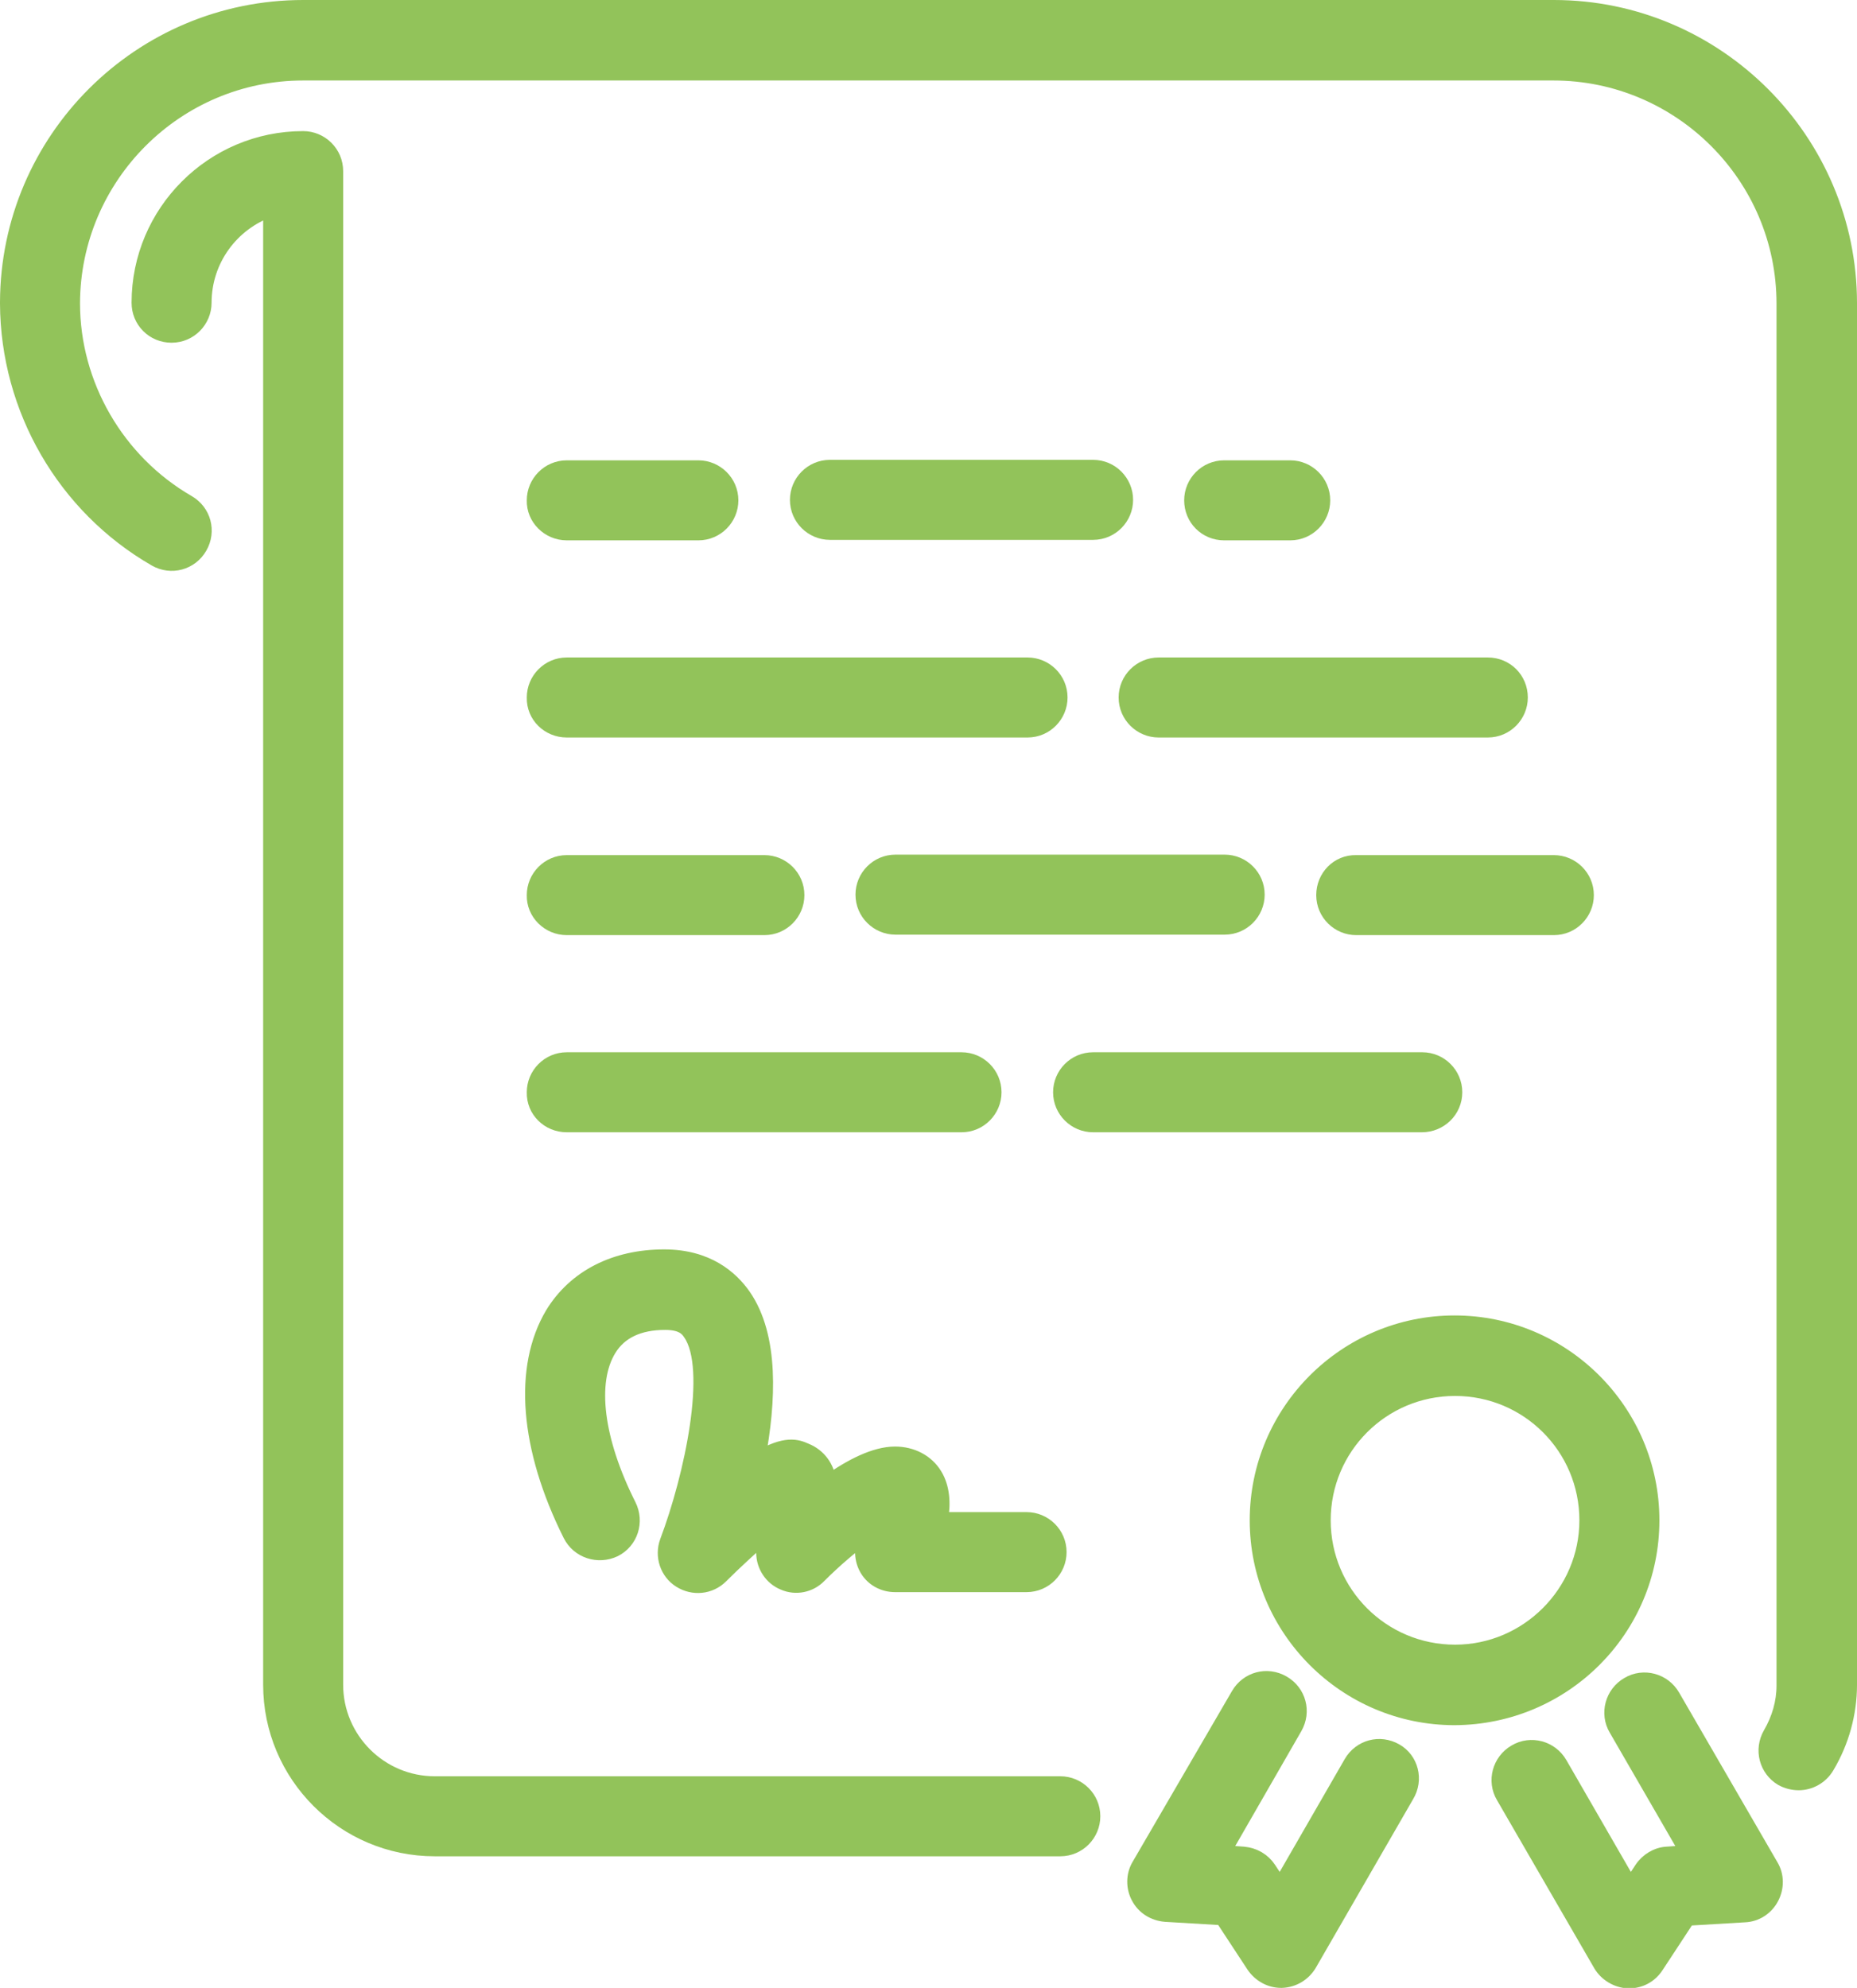 <?xml version="1.0" encoding="utf-8"?>
<!-- Generator: Adobe Illustrator 19.0.0, SVG Export Plug-In . SVG Version: 6.00 Build 0)  -->
<svg version="1.1" id="Layer_1" xmlns="http://www.w3.org/2000/svg" xmlns:xlink="http://www.w3.org/1999/xlink" x="0px" y="0px"
	 viewBox="0 0 385.3 412.4" style="enable-background:new 0 0 385.3 412.4;" xml:space="preserve">
<style type="text/css">
	.st0{fill:#92C35A;stroke:#92C35A;stroke-width:3;stroke-miterlimit:10;}
</style>
<g>
	<path class="st0" d="M233.6,144.7c0,3.8,3.1,6.8,6.8,6.8h68.3c3.8,0,6.8-3.1,6.8-6.8c0-3.8-3-6.8-6.8-6.8h-68.3
		C236.7,137.9,233.6,140.9,233.6,144.7L233.6,144.7z M233.6,144.7"/>
	<path class="st0" d="M274.6,185.7c0,3.8,3.1,6.8,6.8,6.8h41c3.8,0,6.8-3.1,6.8-6.8c0-3.8-3.1-6.8-6.8-6.8h-41
		C277.6,178.8,274.6,181.9,274.6,185.7L274.6,185.7z M274.6,185.7"/>
	<path class="st0" d="M267.7,110.6c3.8,0,6.8-3.1,6.8-6.8c0-3.8-3.1-6.8-6.8-6.8h-13.7c-3.8,0-6.8,3.1-6.8,6.8c0,3.8,3,6.8,6.8,6.8
		H267.7z M267.7,110.6"/>
	<path class="st0" d="M185.8,178.8c-3.8,0-6.8,3.1-6.8,6.8c0,3.8,3.1,6.8,6.8,6.8h68.3c3.8,0,6.8-3.1,6.8-6.8c0-3.8-3.1-6.8-6.8-6.8
		H185.8z M185.8,178.8"/>
	<path class="st0" d="M220,370H90.2c-11.3,0-20.5-9.2-20.5-20.5v-314c0-3.8-3.1-6.8-6.8-6.8c-18.8,0-34.1,15.3-34.1,34.1
		c0,3.8,3,6.8,6.8,6.8c3.8,0,6.8-3.1,6.8-6.8c0-8.9,5.7-16.5,13.7-19.3v306c0,18.8,15.3,34.1,34.1,34.1H220c3.8,0,6.8-3.1,6.8-6.8
		C226.8,373,223.7,370,220,370L220,370z M220,370"/>
	<path class="st0" d="M117.6,151.5h95.6c3.8,0,6.8-3.1,6.8-6.8c0-3.8-3.1-6.8-6.8-6.8h-95.6c-3.8,0-6.8,3.1-6.8,6.8
		C110.7,148.5,113.8,151.5,117.6,151.5L117.6,151.5z M117.6,151.5"/>
	<path class="st0" d="M117.6,110.6h27.3c3.8,0,6.8-3.1,6.8-6.8c0-3.8-3.1-6.8-6.8-6.8h-27.3c-3.8,0-6.8,3.1-6.8,6.8
		C110.7,107.5,113.8,110.6,117.6,110.6L117.6,110.6z M117.6,110.6"/>
	<path class="st0" d="M226.8,96.9h-54.6c-3.8,0-6.8,3.1-6.8,6.8c0,3.8,3.1,6.8,6.8,6.8h54.6c3.8,0,6.8-3.1,6.8-6.8
		C233.6,100,230.6,96.9,226.8,96.9L226.8,96.9z M226.8,96.9"/>
	<path class="st0" d="M322.4,1.5H62.9C29.1,1.5,1.6,28.9,1.5,62.7V63c0.1,21.8,11.8,42.1,30.7,53c3.3,1.9,7.4,0.8,9.3-2.5
		c1.9-3.3,0.8-7.4-2.5-9.3c-14.7-8.5-23.9-24.4-23.9-41.3c0.1-26.3,21.5-47.7,47.8-47.7h259.4c26.3,0,47.8,21.4,47.8,47.8v286.7
		c0,3.5-1,6.9-2.8,10c-1.9,3.3-0.8,7.4,2.4,9.3c1.1,0.6,2.3,0.9,3.5,0.9c2.3,0,4.6-1.2,5.9-3.4c3.1-5.2,4.7-11.1,4.7-17V62.9
		C383.8,29.1,356.2,1.5,322.4,1.5L322.4,1.5z M322.4,1.5"/>
	<path class="st0" d="M342.8,315.4c0-22.6-18.4-41-41-41c-22.6,0-41,18.4-41,41c0,22.6,18.4,41,41,41
		C324.5,356.3,342.8,338,342.8,315.4L342.8,315.4z M301.9,342.7c-15.1,0-27.3-12.2-27.3-27.3c0-15.1,12.2-27.3,27.3-27.3
		c15.1,0,27.3,12.2,27.3,27.3C329.2,330.4,316.9,342.7,301.9,342.7L301.9,342.7z M301.9,342.7"/>
	<path class="st0" d="M289.6,363.2c-3.3-1.9-7.4-0.8-9.3,2.5l-14.7,25.5l-2.3-3.5c-1.2-1.8-3.1-2.9-5.3-3.1l-4.2-0.3l14.9-25.9
		c1.9-3.3,0.8-7.4-2.5-9.3c-3.3-1.9-7.4-0.8-9.3,2.5L236.3,387c-1.2,2-1.2,4.6-0.1,6.6c1.1,2.1,3.2,3.4,5.6,3.6l11.8,0.7l6.5,9.9
		c1.3,1.9,3.4,3.1,5.7,3.1h0.2c2.4-0.1,4.5-1.4,5.7-3.4l20.2-35C293.9,369.2,292.8,365,289.6,363.2L289.6,363.2z M289.6,363.2"/>
	<path class="st0" d="M347.1,351.9c-1.9-3.3-6.1-4.4-9.3-2.5c-3.3,1.9-4.4,6.1-2.5,9.3l14.8,25.6l-4.2,0.3c-2.1,0.1-4.1,1.3-5.3,3.1
		l-2.3,3.5l-14.6-25.3c-1.9-3.3-6.1-4.4-9.3-2.5c-3.3,1.9-4.4,6.1-2.5,9.3l20.2,34.9c1.2,2,3.4,3.3,5.7,3.4h0.2
		c2.3,0,4.4-1.1,5.7-3.1l6.5-9.9l11.8-0.7c2.4-0.1,4.5-1.5,5.6-3.6c1.1-2.1,1.1-4.6-0.1-6.6L347.1,351.9z M347.1,351.9"/>
	<path class="st0" d="M117.6,192.5h41c3.8,0,6.8-3.1,6.8-6.8c0-3.8-3.1-6.8-6.8-6.8h-41c-3.8,0-6.8,3.1-6.8,6.8
		C110.7,189.4,113.8,192.5,117.6,192.5L117.6,192.5z M117.6,192.5"/>
	<path class="st0" d="M117.6,233.4h81.9c3.8,0,6.8-3.1,6.8-6.8c0-3.8-3.1-6.8-6.8-6.8h-81.9c-3.8,0-6.8,3.1-6.8,6.8
		C110.7,230.4,113.8,233.4,117.6,233.4L117.6,233.4z M117.6,233.4"/>
	<path class="st0" d="M118.3,318.4c1.7,3.4,5.8,4.7,9.2,3.1c3.4-1.7,4.7-5.8,3-9.2c-6.8-13.5-8.3-25.6-4.1-32.4
		c2.2-3.6,6.1-5.5,11.6-5.5c3.3,0,4.5,1.1,5.2,2.2c5.1,7.3,0.3,29.7-4.8,43.2c-1.1,3,0,6.4,2.7,8.1c2.7,1.7,6.2,1.4,8.5-0.9
		c2.9-2.9,6.1-5.8,8.8-8.2v3.3c0,2.8,1.7,5.3,4.2,6.3c2.5,1.1,5.5,0.5,7.4-1.5c3.1-3.1,6.7-6.2,9.8-8.4c-0.1,0.2-0.2,0.3-0.2,0.5
		c-1,2.1-0.9,4.6,0.3,6.6c1.2,2,3.4,3.2,5.8,3.2h27.3c3.8,0,6.8-3.1,6.8-6.8c0-3.8-3.1-6.8-6.8-6.8h-17.8c0.6-3.2,0.4-6.6-1.2-9.2
		c-1.7-2.8-4.8-4.4-8.3-4.4c-4.2,0-9.2,2.6-13.7,5.8c-0.3-3-2.1-5.4-4.8-6.5c-1.8-0.8-4.2-1.7-9.9,1.7c2.2-11.8,2.9-25.3-3-33.8
		c-2.6-3.7-7.5-8.1-16.5-8.1c-10.2,0-18.5,4.2-23.2,11.9C108,283.7,109.3,300.4,118.3,318.4L118.3,318.4z M118.3,318.4"/>
	<path class="st0" d="M301.9,226.6c0-3.8-3.1-6.8-6.8-6.8h-68.3c-3.8,0-6.8,3.1-6.8,6.8c0,3.8,3.1,6.8,6.8,6.8H295
		C298.8,233.4,301.9,230.4,301.9,226.6L301.9,226.6z M301.9,226.6"/>
</g>
</svg>
